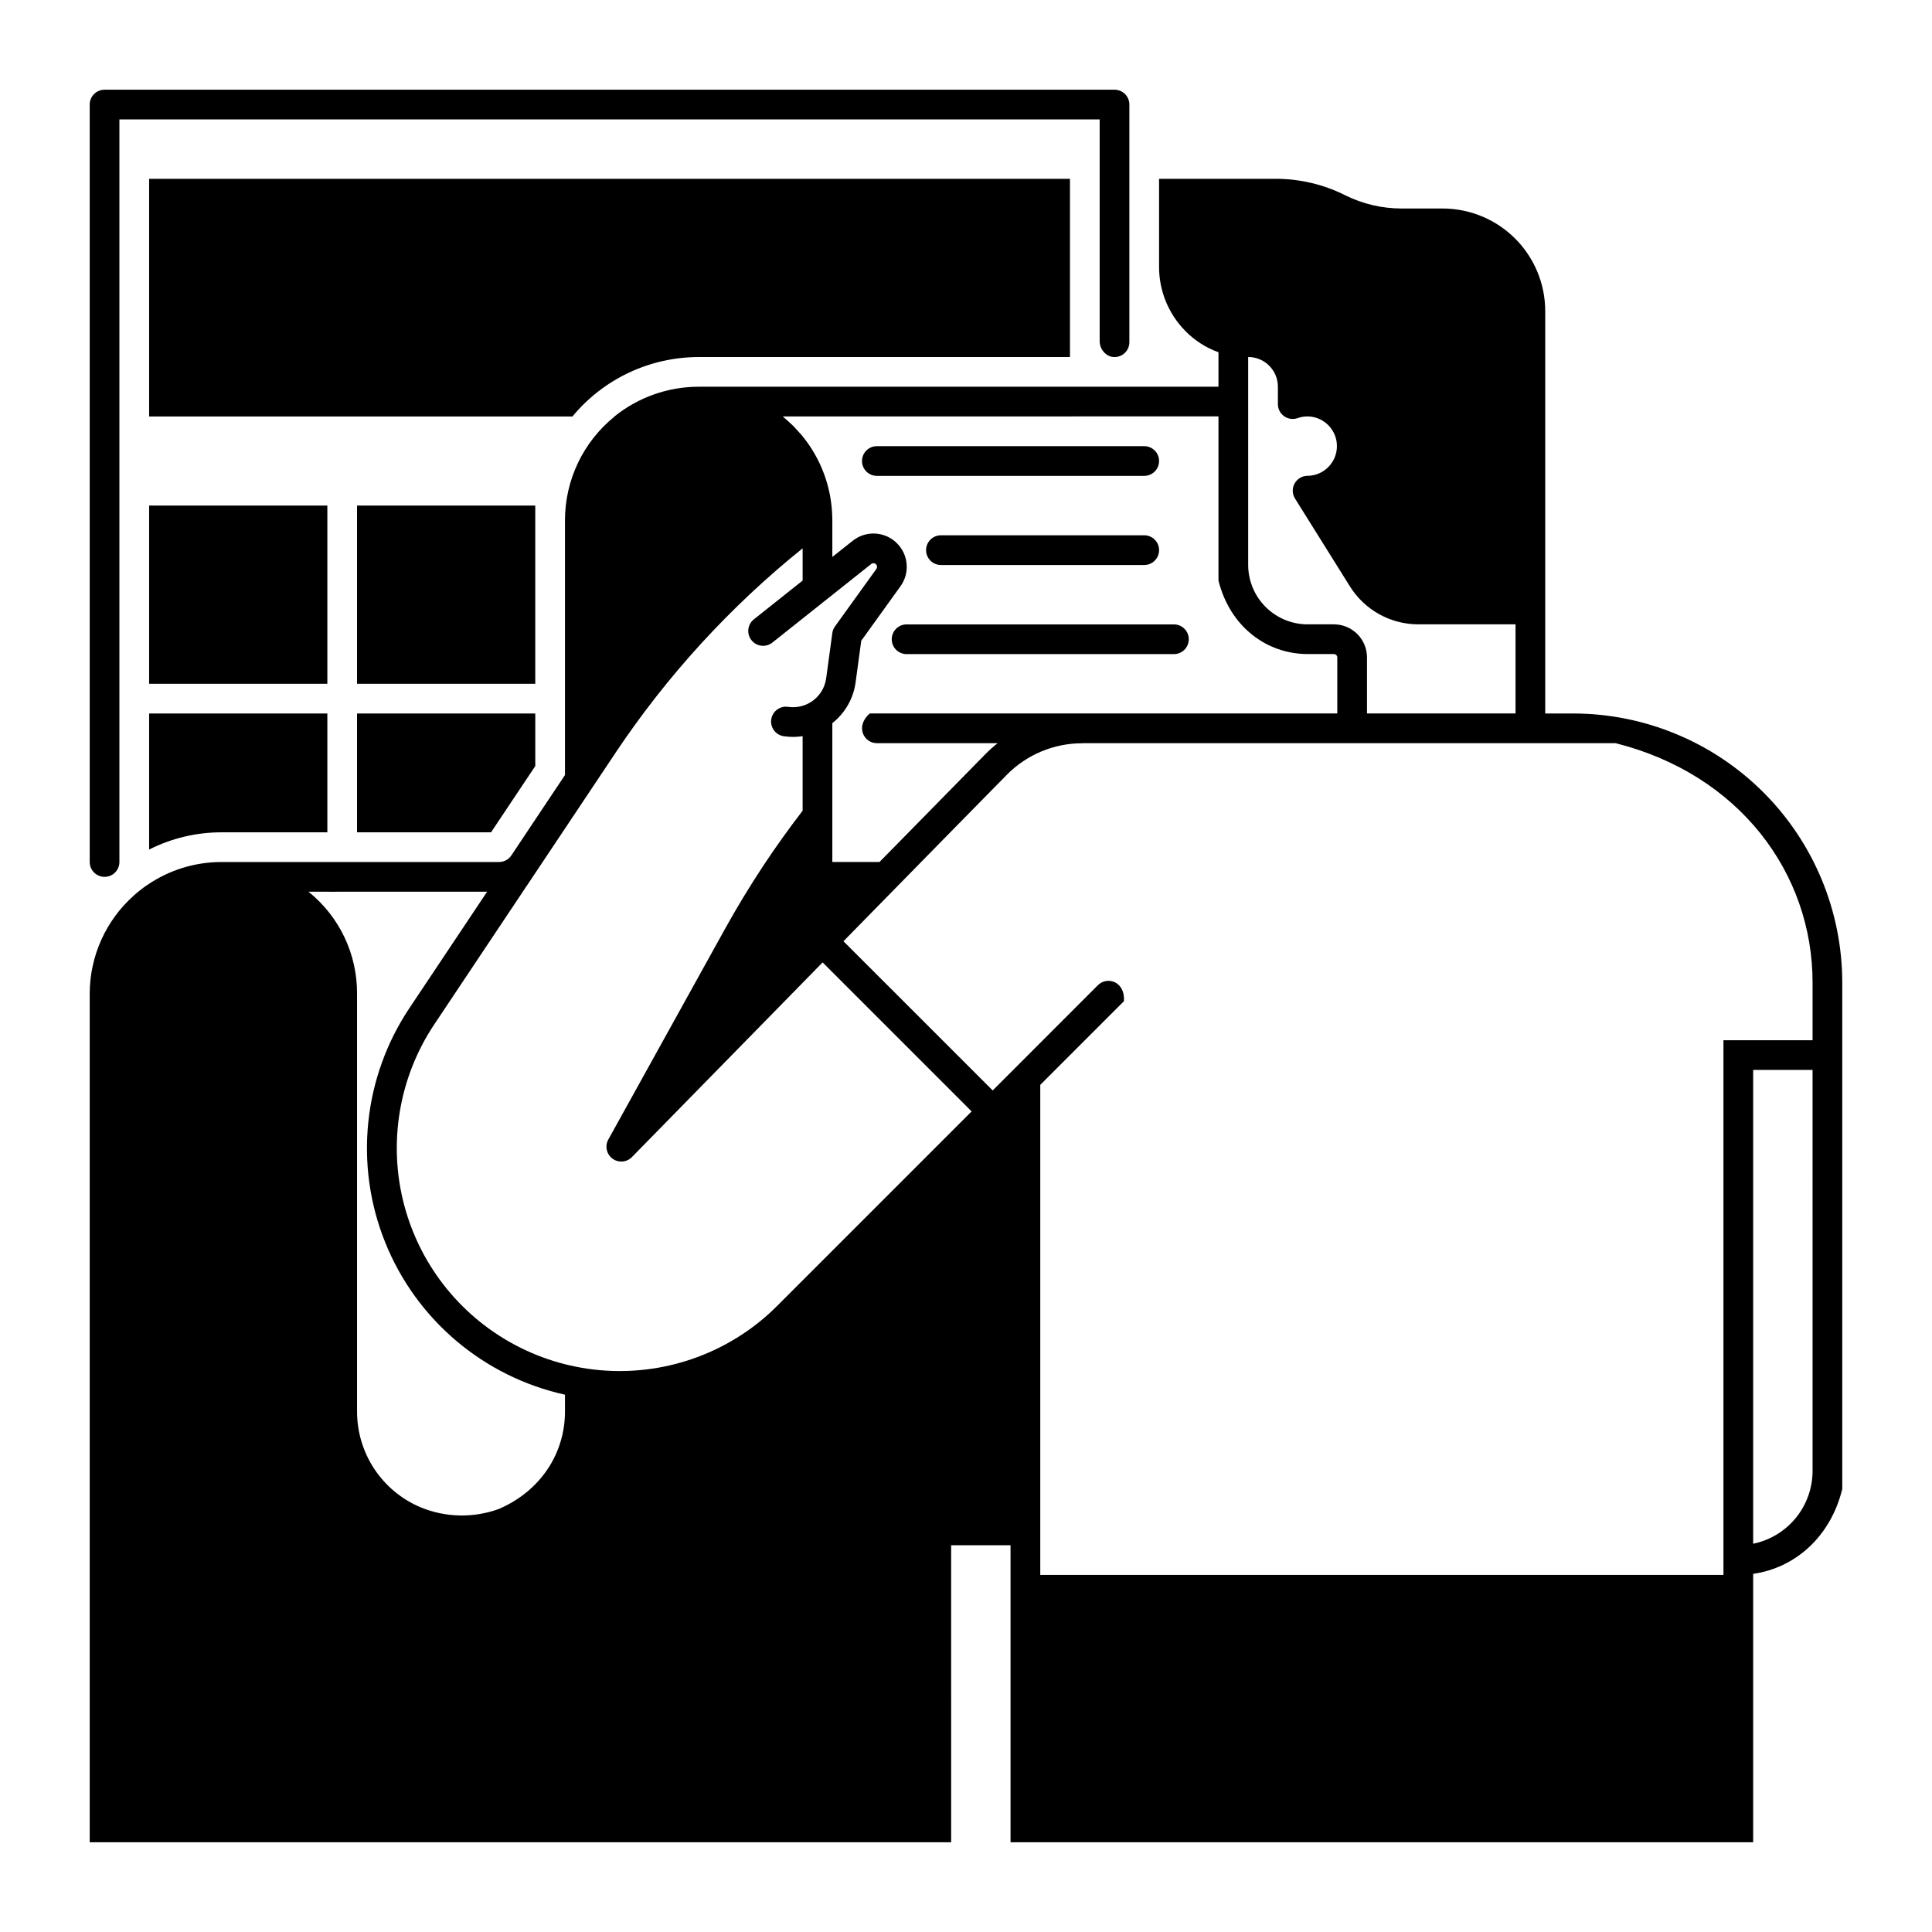 <?xml version="1.0" encoding="UTF-8"?>
<!-- Uploaded to: SVG Repo, www.svgrepo.com, Generator: SVG Repo Mixer Tools -->
<svg fill="#000000" width="800px" height="800px" version="1.1" viewBox="144 144 512 512" xmlns="http://www.w3.org/2000/svg">
 <g>
  <path d="m171.71 376.38c1.043 0 2.043-0.414 2.781-1.152 0.738-0.738 1.152-1.738 1.152-2.785v-196.8h259.78v58.895c0.051 1.734 1.133 3.273 2.75 3.906 1.195 0.379 2.504 0.164 3.516-0.578 1.012-0.742 1.609-1.926 1.605-3.18v-62.977c0-1.047-0.414-2.047-1.152-2.785s-1.738-1.152-2.781-1.152h-267.65c-2.176 0-3.938 1.762-3.938 3.938v200.73c0 1.047 0.414 2.047 1.152 2.785s1.738 1.152 2.785 1.152z"/>
  <path d="m183.52 369.14c5.953-3.012 12.535-4.574 19.207-4.566h28.023v-31.488h-47.23z"/>
  <path d="m238.62 364.57h35.512l11.723-17.562v-13.926h-47.234z"/>
  <path d="m329.15 238.62h98.402v-47.23h-244.03v62.977h112.18c8.25-9.969 20.512-15.738 33.445-15.746z"/>
  <path d="m376.38 270.11h70.848c2.176 0 3.938-1.762 3.938-3.934 0-2.176-1.762-3.938-3.938-3.938h-70.848c-2.176 0-3.938 1.762-3.938 3.938 0 2.172 1.762 3.934 3.938 3.934z"/>
  <path d="m447.23 293.73c2.176 0 3.938-1.762 3.938-3.938 0-2.172-1.762-3.934-3.938-3.934h-53.875c-2.172 0-3.934 1.762-3.934 3.934 0 2.176 1.762 3.938 3.934 3.938z"/>
  <path d="m380.32 313.41c0 1.043 0.414 2.047 1.152 2.781 0.738 0.738 1.738 1.156 2.781 1.156h70.848c2.176 0 3.938-1.766 3.938-3.938s-1.762-3.938-3.938-3.938h-70.848c-2.172 0-3.934 1.766-3.934 3.938z"/>
  <path d="m183.52 277.98h47.23v47.23h-47.23z"/>
  <path d="m238.62 277.98h47.23v47.23h-47.23z"/>
  <path d="m396.06 553.5h15.742v78.719h196.8v-71.133c11.031-1.555 20.496-9.73 23.617-22.484v-134.18c-0.004-18.918-7.523-37.062-20.898-50.438-13.379-13.379-31.523-20.898-50.441-20.902h-7.379v-106.6c0.004-7.223-2.863-14.148-7.973-19.258-5.106-5.106-12.035-7.973-19.254-7.969h-10.875c-2.582-0.004-5.152-0.301-7.664-0.895s-4.945-1.473-7.254-2.617c-1.422-0.719-2.891-1.355-4.387-1.898-1.5-0.543-3.027-0.996-4.578-1.359-1.547-0.363-3.113-0.641-4.691-0.828-1.586-0.184-3.18-0.277-4.773-0.273h-30.887v23.309c-0.016 6.289 2.426 12.332 6.797 16.848 2.492 2.602 5.555 4.59 8.945 5.805v9.141h-137.76c-8.113 0.004-15.984 2.781-22.305 7.875h0.051-0.004c-8.332 6.715-13.172 16.848-13.164 27.551v67.473l-0.098 0.156-7.773 11.641-6.336 9.504-0.004 0.004c-0.727 1.094-1.957 1.75-3.269 1.75h-73.52c-7.051-0.008-13.934 2.125-19.738 6.121l-0.012-0.012v0.004c-1.188 0.809-2.32 1.699-3.394 2.656v0.012-0.004c-7.512 6.625-11.812 16.16-11.809 26.176v224.82h228.29zm228.29-19.68c-0.004 4.535-1.57 8.93-4.441 12.445-2.867 3.512-6.859 5.93-11.305 6.84v-125.56h15.742zm-52.191-192.87c32.738 8.246 52.191 34.363 52.191 63.469v15.254h-23.617v141.7h-181.05v-129.88l22.18-22.18c0.344-5.246-4.469-6.66-6.906-4.231l-27.887 27.898-39.547-39.539c23.547-24.031 38.082-38.828 43.246-44.062h-0.004c5.297-5.391 12.539-8.422 20.094-8.406v-0.012c0.109-0.012 0.215-0.012 0.324-0.012zm-97.379-102.34c1.043 0 2.07 0.203 3.031 0.602 1.902 0.793 3.418 2.301 4.223 4.203 0.414 0.969 0.625 2.012 0.621 3.066v4.617c0 1.281 0.625 2.481 1.672 3.215s2.387 0.918 3.59 0.484c0.457-0.156 0.922-0.277 1.398-0.355 0.496-0.07 0.996-0.094 1.496-0.078 4.25 0.207 7.566 3.754 7.488 8.008-0.078 4.254-3.519 7.676-7.773 7.727-1.43 0-2.75 0.777-3.441 2.031-0.695 1.25-0.652 2.777 0.105 3.992l14.555 23.281c3.906 6.254 10.758 10.055 18.133 10.055h25.754v23.617h-39.363v-14.84c0.004-2.328-0.922-4.562-2.566-6.207-1.648-1.648-3.883-2.57-6.211-2.57h-6.965c-4.176 0-8.176-1.66-11.129-4.613-2.953-2.953-4.613-6.953-4.617-11.129zm-7.871 15.742v43.512c3.031 12.191 12.773 19.465 23.617 19.465h6.965v0.004c0.5 0 0.906 0.402 0.906 0.902v14.84h-123.91c-3.938 3.473-1.535 7.871 1.898 7.871h32.008c-1.137 0.898-2.215 1.867-3.234 2.894-3.945 4.004-13.352 13.59-28.074 28.594h-12.508v-36.789c3.379-2.672 5.59-6.547 6.168-10.816l1.496-11.02 10.391-14.434 0.004-0.004c2.574-3.574 2.117-8.504-1.074-11.543-3.188-3.043-8.133-3.266-11.582-0.52l-5.402 4.289v-9.691c0-0.285-0.012-0.562-0.02-0.836v-0.129c-0.195-7.867-3.019-15.441-8.02-21.52-0.02-0.02-1.93-2.164-2.332-2.566-0.668-0.668-2.539-2.301-2.773-2.5zm-173.18 263.71c0 11.051-6.453 21.105-17.605 25.859-6.711 2.418-14.078 2.25-20.672-0.473-4.992-2.106-9.25-5.637-12.246-10.152-2.992-4.516-4.586-9.816-4.582-15.234v-110.62c0.086-10.539-4.66-20.539-12.879-27.137 0 0 13.039 0.039 13.039 0h34.312l-20.547 30.781v-0.004c-12.293 18.371-14.719 41.625-6.481 62.133 8.238 20.512 26.078 35.629 47.66 40.391zm36.742-15.066v0.004c-15.719 6.383-33.422 5.703-48.602-1.867-15.184-7.57-26.379-21.305-30.734-37.699-4.356-16.395-1.453-33.875 7.965-47.98l24.621-36.898c0.02-0.031 0.039-0.051 0.059-0.078l23.254-34.844v-0.004c13.691-20.531 30.441-38.848 49.672-54.316v8.543l-12.879 10.242h-0.004c-0.832 0.645-1.371 1.594-1.5 2.641-0.125 1.047 0.172 2.098 0.828 2.922s1.617 1.352 2.664 1.465c1.047 0.109 2.094-0.203 2.91-0.867l26.156-20.793h-0.004c0.223-0.188 0.52-0.254 0.801-0.188 0.281 0.059 0.52 0.242 0.648 0.504 0.078 0.152 0.109 0.328 0.098 0.5-0.012 0.176-0.074 0.348-0.176 0.492l-10.961 15.223h-0.004c-0.379 0.523-0.621 1.129-0.707 1.77l-1.633 11.984v0.004c-0.664 4.844-5.121 8.238-9.969 7.586-1.055-0.188-2.141 0.062-3.008 0.691-0.867 0.633-1.438 1.59-1.582 2.652-0.145 1.059 0.148 2.137 0.816 2.977 0.664 0.84 1.645 1.371 2.711 1.473 1.59 0.223 3.207 0.207 4.793-0.039v19.75c-3.66 4.762-7.184 9.684-10.48 14.672-3.562 5.402-6.957 10.992-10.078 16.629l-30.926 55.824v-0.004c-0.965 1.727-0.5 3.898 1.082 5.078 1.586 1.18 3.801 1.004 5.176-0.414 0 0 21.164-21.609 44.16-45.078 2.184-2.234 4.309-4.402 6.367-6.504l39.488 39.488-51.48 51.484c-5.574 5.598-12.223 10.012-19.543 12.98z"/>
 </g>
</svg>